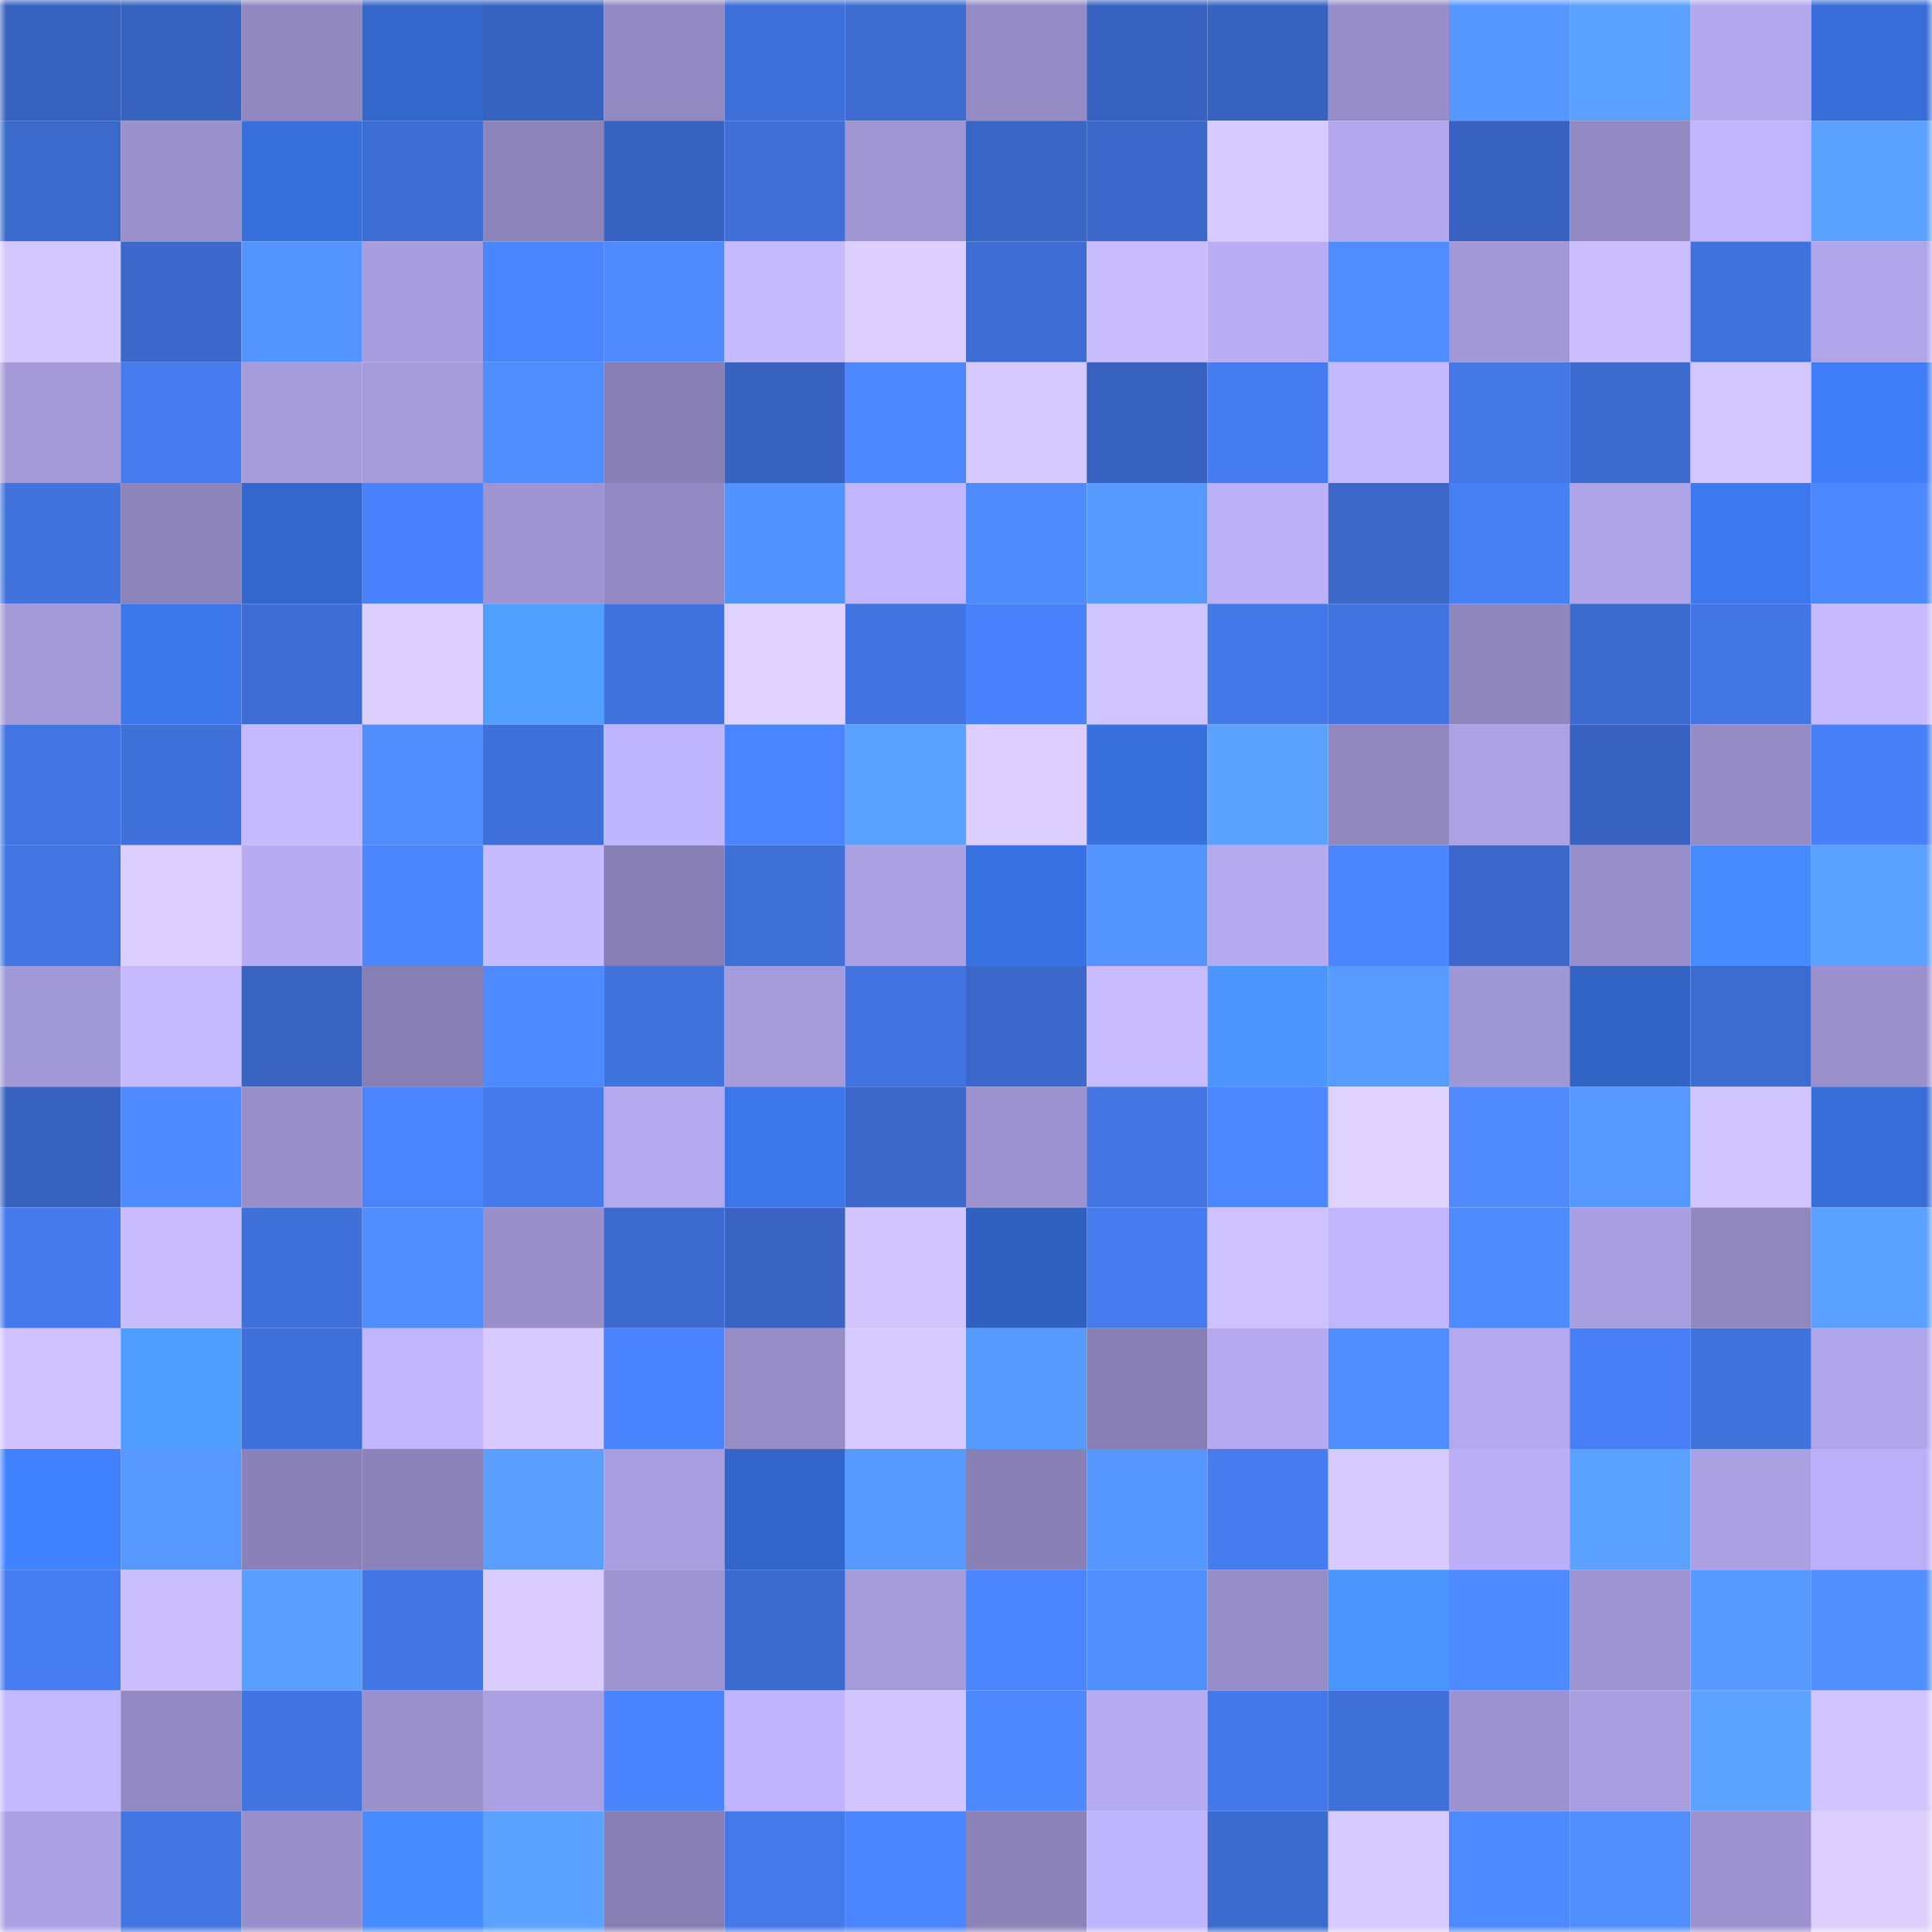 <svg viewBox="0 0 160 160" fill="none" role="img" xmlns="http://www.w3.org/2000/svg" width="240" height="240" name="basenames%2C88052.base.eth"><mask id="931770290" mask-type="alpha" maskUnits="userSpaceOnUse" x="0" y="0" width="160" height="160"><rect width="160" height="160" fill="#FFFFFF"></rect></mask><g mask="url(#931770290)"><rect x="0" y="0" width="10" height="10" fill="#3862bf"></rect><rect x="10" y="0" width="10" height="10" fill="#3862bf"></rect><rect x="20" y="0" width="10" height="10" fill="#9087bf"></rect><rect x="30" y="0" width="10" height="10" fill="#3467cc"></rect><rect x="40" y="0" width="10" height="10" fill="#3862bf"></rect><rect x="50" y="0" width="10" height="10" fill="#9289c2"></rect><rect x="60" y="0" width="10" height="10" fill="#3f6fd8"></rect><rect x="70" y="0" width="10" height="10" fill="#3d6bd0"></rect><rect x="80" y="0" width="10" height="10" fill="#948bc5"></rect><rect x="90" y="0" width="10" height="10" fill="#3862bf"></rect><rect x="100" y="0" width="10" height="10" fill="#3862bf"></rect><rect x="110" y="0" width="10" height="10" fill="#978dc8"></rect><rect x="120" y="0" width="10" height="10" fill="#5697ff"></rect><rect x="130" y="0" width="10" height="10" fill="#5aa0ff"></rect><rect x="140" y="0" width="10" height="10" fill="#b3a8ee"></rect><rect x="150" y="0" width="10" height="10" fill="#376dd8"></rect><rect x="0" y="10" width="10" height="10" fill="#3b69cc"></rect><rect x="10" y="10" width="10" height="10" fill="#9b91cd"></rect><rect x="20" y="10" width="10" height="10" fill="#3870de"></rect><rect x="30" y="10" width="10" height="10" fill="#3e6ed4"></rect><rect x="40" y="10" width="10" height="10" fill="#8c84ba"></rect><rect x="50" y="10" width="10" height="10" fill="#3862bf"></rect><rect x="60" y="10" width="10" height="10" fill="#3f6fd7"></rect><rect x="70" y="10" width="10" height="10" fill="#9f95d3"></rect><rect x="80" y="10" width="10" height="10" fill="#3966c5"></rect><rect x="90" y="10" width="10" height="10" fill="#3b68ca"></rect><rect x="100" y="10" width="10" height="10" fill="#d7caff"></rect><rect x="110" y="10" width="10" height="10" fill="#b3a8ed"></rect><rect x="120" y="10" width="10" height="10" fill="#3862bf"></rect><rect x="130" y="10" width="10" height="10" fill="#9289c2"></rect><rect x="140" y="10" width="10" height="10" fill="#c1b5ff"></rect><rect x="150" y="10" width="10" height="10" fill="#5ba1ff"></rect><rect x="0" y="20" width="10" height="10" fill="#d4c7ff"></rect><rect x="10" y="20" width="10" height="10" fill="#3b68ca"></rect><rect x="20" y="20" width="10" height="10" fill="#5494ff"></rect><rect x="30" y="20" width="10" height="10" fill="#a79dde"></rect><rect x="40" y="20" width="10" height="10" fill="#4a84ff"></rect><rect x="50" y="20" width="10" height="10" fill="#4f8bff"></rect><rect x="60" y="20" width="10" height="10" fill="#c6baff"></rect><rect x="70" y="20" width="10" height="10" fill="#ddd0ff"></rect><rect x="80" y="20" width="10" height="10" fill="#3e6ed5"></rect><rect x="90" y="20" width="10" height="10" fill="#c8bcff"></rect><rect x="100" y="20" width="10" height="10" fill="#b9aef6"></rect><rect x="110" y="20" width="10" height="10" fill="#4f8cff"></rect><rect x="120" y="20" width="10" height="10" fill="#a298d7"></rect><rect x="130" y="20" width="10" height="10" fill="#cbbeff"></rect><rect x="140" y="20" width="10" height="10" fill="#4072dd"></rect><rect x="150" y="20" width="10" height="10" fill="#b0a5ea"></rect><rect x="0" y="30" width="10" height="10" fill="#a399d8"></rect><rect x="10" y="30" width="10" height="10" fill="#457bee"></rect><rect x="20" y="30" width="10" height="10" fill="#a69cdc"></rect><rect x="30" y="30" width="10" height="10" fill="#a59bdb"></rect><rect x="40" y="30" width="10" height="10" fill="#4f8dff"></rect><rect x="50" y="30" width="10" height="10" fill="#877fb3"></rect><rect x="60" y="30" width="10" height="10" fill="#3862bf"></rect><rect x="70" y="30" width="10" height="10" fill="#4d88ff"></rect><rect x="80" y="30" width="10" height="10" fill="#d6c9ff"></rect><rect x="90" y="30" width="10" height="10" fill="#3862bf"></rect><rect x="100" y="30" width="10" height="10" fill="#467cf1"></rect><rect x="110" y="30" width="10" height="10" fill="#c4b8ff"></rect><rect x="120" y="30" width="10" height="10" fill="#4377e6"></rect><rect x="130" y="30" width="10" height="10" fill="#3c6ace"></rect><rect x="140" y="30" width="10" height="10" fill="#d3c6ff"></rect><rect x="150" y="30" width="10" height="10" fill="#3f7df8"></rect><rect x="0" y="40" width="10" height="10" fill="#4173df"></rect><rect x="10" y="40" width="10" height="10" fill="#8d84bb"></rect><rect x="20" y="40" width="10" height="10" fill="#3467cd"></rect><rect x="30" y="40" width="10" height="10" fill="#4982fc"></rect><rect x="40" y="40" width="10" height="10" fill="#9d94d1"></rect><rect x="50" y="40" width="10" height="10" fill="#9289c2"></rect><rect x="60" y="40" width="10" height="10" fill="#5393ff"></rect><rect x="70" y="40" width="10" height="10" fill="#c1b5ff"></rect><rect x="80" y="40" width="10" height="10" fill="#4e8bff"></rect><rect x="90" y="40" width="10" height="10" fill="#579aff"></rect><rect x="100" y="40" width="10" height="10" fill="#bcb0f9"></rect><rect x="110" y="40" width="10" height="10" fill="#3a67c8"></rect><rect x="120" y="40" width="10" height="10" fill="#477ff5"></rect><rect x="130" y="40" width="10" height="10" fill="#afa4e8"></rect><rect x="140" y="40" width="10" height="10" fill="#3c79ef"></rect><rect x="150" y="40" width="10" height="10" fill="#4d88ff"></rect><rect x="0" y="50" width="10" height="10" fill="#a399d8"></rect><rect x="10" y="50" width="10" height="10" fill="#3b76ea"></rect><rect x="20" y="50" width="10" height="10" fill="#3e6ed5"></rect><rect x="30" y="50" width="10" height="10" fill="#ddd0ff"></rect><rect x="40" y="50" width="10" height="10" fill="#509fff"></rect><rect x="50" y="50" width="10" height="10" fill="#4173de"></rect><rect x="60" y="50" width="10" height="10" fill="#e0d3ff"></rect><rect x="70" y="50" width="10" height="10" fill="#4174e0"></rect><rect x="80" y="50" width="10" height="10" fill="#4982fc"></rect><rect x="90" y="50" width="10" height="10" fill="#d0c4ff"></rect><rect x="100" y="50" width="10" height="10" fill="#4478e8"></rect><rect x="110" y="50" width="10" height="10" fill="#4174e0"></rect><rect x="120" y="50" width="10" height="10" fill="#8e86bd"></rect><rect x="130" y="50" width="10" height="10" fill="#3c6ace"></rect><rect x="140" y="50" width="10" height="10" fill="#4376e5"></rect><rect x="150" y="50" width="10" height="10" fill="#c7baff"></rect><rect x="0" y="60" width="10" height="10" fill="#4275e3"></rect><rect x="10" y="60" width="10" height="10" fill="#4071da"></rect><rect x="20" y="60" width="10" height="10" fill="#c5b9ff"></rect><rect x="30" y="60" width="10" height="10" fill="#508eff"></rect><rect x="40" y="60" width="10" height="10" fill="#3f70d9"></rect><rect x="50" y="60" width="10" height="10" fill="#bfb4fe"></rect><rect x="60" y="60" width="10" height="10" fill="#4b84ff"></rect><rect x="70" y="60" width="10" height="10" fill="#5ba1ff"></rect><rect x="80" y="60" width="10" height="10" fill="#dcceff"></rect><rect x="90" y="60" width="10" height="10" fill="#3870de"></rect><rect x="100" y="60" width="10" height="10" fill="#5ba2ff"></rect><rect x="110" y="60" width="10" height="10" fill="#9188c0"></rect><rect x="120" y="60" width="10" height="10" fill="#aca2e4"></rect><rect x="130" y="60" width="10" height="10" fill="#3862bf"></rect><rect x="140" y="60" width="10" height="10" fill="#958cc6"></rect><rect x="150" y="60" width="10" height="10" fill="#4880f8"></rect><rect x="0" y="70" width="10" height="10" fill="#4275e2"></rect><rect x="10" y="70" width="10" height="10" fill="#dcceff"></rect><rect x="20" y="70" width="10" height="10" fill="#b7acf3"></rect><rect x="30" y="70" width="10" height="10" fill="#4c86ff"></rect><rect x="40" y="70" width="10" height="10" fill="#c7bbff"></rect><rect x="50" y="70" width="10" height="10" fill="#877fb3"></rect><rect x="60" y="70" width="10" height="10" fill="#3f70d8"></rect><rect x="70" y="70" width="10" height="10" fill="#aaa0e2"></rect><rect x="80" y="70" width="10" height="10" fill="#3973e3"></rect><rect x="90" y="70" width="10" height="10" fill="#5394ff"></rect><rect x="100" y="70" width="10" height="10" fill="#b5aaf0"></rect><rect x="110" y="70" width="10" height="10" fill="#4c86ff"></rect><rect x="120" y="70" width="10" height="10" fill="#3b68ca"></rect><rect x="130" y="70" width="10" height="10" fill="#988fca"></rect><rect x="140" y="70" width="10" height="10" fill="#468cff"></rect><rect x="150" y="70" width="10" height="10" fill="#5ba1ff"></rect><rect x="0" y="80" width="10" height="10" fill="#a198d6"></rect><rect x="10" y="80" width="10" height="10" fill="#c5b9ff"></rect><rect x="20" y="80" width="10" height="10" fill="#3964c2"></rect><rect x="30" y="80" width="10" height="10" fill="#8880b5"></rect><rect x="40" y="80" width="10" height="10" fill="#4e8aff"></rect><rect x="50" y="80" width="10" height="10" fill="#4173de"></rect><rect x="60" y="80" width="10" height="10" fill="#a59bdb"></rect><rect x="70" y="80" width="10" height="10" fill="#4174e0"></rect><rect x="80" y="80" width="10" height="10" fill="#3b68ca"></rect><rect x="90" y="80" width="10" height="10" fill="#c8bcff"></rect><rect x="100" y="80" width="10" height="10" fill="#4b96ff"></rect><rect x="110" y="80" width="10" height="10" fill="#579bff"></rect><rect x="120" y="80" width="10" height="10" fill="#9f96d4"></rect><rect x="130" y="80" width="10" height="10" fill="#3264c6"></rect><rect x="140" y="80" width="10" height="10" fill="#3d6cd1"></rect><rect x="150" y="80" width="10" height="10" fill="#9990cc"></rect><rect x="0" y="90" width="10" height="10" fill="#3862bf"></rect><rect x="10" y="90" width="10" height="10" fill="#4e89ff"></rect><rect x="20" y="90" width="10" height="10" fill="#988ec9"></rect><rect x="30" y="90" width="10" height="10" fill="#4b84ff"></rect><rect x="40" y="90" width="10" height="10" fill="#457aed"></rect><rect x="50" y="90" width="10" height="10" fill="#b4a9ef"></rect><rect x="60" y="90" width="10" height="10" fill="#3b77eb"></rect><rect x="70" y="90" width="10" height="10" fill="#3a67c8"></rect><rect x="80" y="90" width="10" height="10" fill="#9c92cf"></rect><rect x="90" y="90" width="10" height="10" fill="#4275e2"></rect><rect x="100" y="90" width="10" height="10" fill="#4c87ff"></rect><rect x="110" y="90" width="10" height="10" fill="#e0d2ff"></rect><rect x="120" y="90" width="10" height="10" fill="#4f8bff"></rect><rect x="130" y="90" width="10" height="10" fill="#5698ff"></rect><rect x="140" y="90" width="10" height="10" fill="#d0c4ff"></rect><rect x="150" y="90" width="10" height="10" fill="#376dd8"></rect><rect x="0" y="100" width="10" height="10" fill="#457aec"></rect><rect x="10" y="100" width="10" height="10" fill="#c8bcff"></rect><rect x="20" y="100" width="10" height="10" fill="#4071da"></rect><rect x="30" y="100" width="10" height="10" fill="#508eff"></rect><rect x="40" y="100" width="10" height="10" fill="#998fcb"></rect><rect x="50" y="100" width="10" height="10" fill="#3c6ace"></rect><rect x="60" y="100" width="10" height="10" fill="#3964c2"></rect><rect x="70" y="100" width="10" height="10" fill="#d2c5ff"></rect><rect x="80" y="100" width="10" height="10" fill="#3061c0"></rect><rect x="90" y="100" width="10" height="10" fill="#457bee"></rect><rect x="100" y="100" width="10" height="10" fill="#cdc1ff"></rect><rect x="110" y="100" width="10" height="10" fill="#c1b5ff"></rect><rect x="120" y="100" width="10" height="10" fill="#4e8bff"></rect><rect x="130" y="100" width="10" height="10" fill="#a99fe0"></rect><rect x="140" y="100" width="10" height="10" fill="#9188c0"></rect><rect x="150" y="100" width="10" height="10" fill="#5ba1ff"></rect><rect x="0" y="110" width="10" height="10" fill="#cfc2ff"></rect><rect x="10" y="110" width="10" height="10" fill="#4f9eff"></rect><rect x="20" y="110" width="10" height="10" fill="#3f70d9"></rect><rect x="30" y="110" width="10" height="10" fill="#c1b5ff"></rect><rect x="40" y="110" width="10" height="10" fill="#d7caff"></rect><rect x="50" y="110" width="10" height="10" fill="#4a83fe"></rect><rect x="60" y="110" width="10" height="10" fill="#968dc7"></rect><rect x="70" y="110" width="10" height="10" fill="#d7caff"></rect><rect x="80" y="110" width="10" height="10" fill="#579aff"></rect><rect x="90" y="110" width="10" height="10" fill="#877fb3"></rect><rect x="100" y="110" width="10" height="10" fill="#b5aaf0"></rect><rect x="110" y="110" width="10" height="10" fill="#508eff"></rect><rect x="120" y="110" width="10" height="10" fill="#b5aaf1"></rect><rect x="130" y="110" width="10" height="10" fill="#487ff6"></rect><rect x="140" y="110" width="10" height="10" fill="#4072dc"></rect><rect x="150" y="110" width="10" height="10" fill="#b0a5ea"></rect><rect x="0" y="120" width="10" height="10" fill="#4183ff"></rect><rect x="10" y="120" width="10" height="10" fill="#5698ff"></rect><rect x="20" y="120" width="10" height="10" fill="#8981b7"></rect><rect x="30" y="120" width="10" height="10" fill="#8b83b9"></rect><rect x="40" y="120" width="10" height="10" fill="#5a9fff"></rect><rect x="50" y="120" width="10" height="10" fill="#a99fe0"></rect><rect x="60" y="120" width="10" height="10" fill="#3366ca"></rect><rect x="70" y="120" width="10" height="10" fill="#5699ff"></rect><rect x="80" y="120" width="10" height="10" fill="#8880b5"></rect><rect x="90" y="120" width="10" height="10" fill="#5596ff"></rect><rect x="100" y="120" width="10" height="10" fill="#467cf0"></rect><rect x="110" y="120" width="10" height="10" fill="#d7caff"></rect><rect x="120" y="120" width="10" height="10" fill="#bbaff8"></rect><rect x="130" y="120" width="10" height="10" fill="#5aa0ff"></rect><rect x="140" y="120" width="10" height="10" fill="#aaa0e2"></rect><rect x="150" y="120" width="10" height="10" fill="#bbb0f9"></rect><rect x="0" y="130" width="10" height="10" fill="#477df3"></rect><rect x="10" y="130" width="10" height="10" fill="#cbbeff"></rect><rect x="20" y="130" width="10" height="10" fill="#5a9fff"></rect><rect x="30" y="130" width="10" height="10" fill="#4376e4"></rect><rect x="40" y="130" width="10" height="10" fill="#daccff"></rect><rect x="50" y="130" width="10" height="10" fill="#9e94d1"></rect><rect x="60" y="130" width="10" height="10" fill="#3c6bcf"></rect><rect x="70" y="130" width="10" height="10" fill="#a59bdb"></rect><rect x="80" y="130" width="10" height="10" fill="#4b85ff"></rect><rect x="90" y="130" width="10" height="10" fill="#518fff"></rect><rect x="100" y="130" width="10" height="10" fill="#978dc8"></rect><rect x="110" y="130" width="10" height="10" fill="#4b95ff"></rect><rect x="120" y="130" width="10" height="10" fill="#4d89ff"></rect><rect x="130" y="130" width="10" height="10" fill="#9e94d1"></rect><rect x="140" y="130" width="10" height="10" fill="#579aff"></rect><rect x="150" y="130" width="10" height="10" fill="#5290ff"></rect><rect x="0" y="140" width="10" height="10" fill="#c3b7ff"></rect><rect x="10" y="140" width="10" height="10" fill="#9289c2"></rect><rect x="20" y="140" width="10" height="10" fill="#4174e0"></rect><rect x="30" y="140" width="10" height="10" fill="#9990cc"></rect><rect x="40" y="140" width="10" height="10" fill="#aaa0e2"></rect><rect x="50" y="140" width="10" height="10" fill="#4a83fe"></rect><rect x="60" y="140" width="10" height="10" fill="#bfb3fe"></rect><rect x="70" y="140" width="10" height="10" fill="#d2c5ff"></rect><rect x="80" y="140" width="10" height="10" fill="#4d88ff"></rect><rect x="90" y="140" width="10" height="10" fill="#b7acf3"></rect><rect x="100" y="140" width="10" height="10" fill="#4478e9"></rect><rect x="110" y="140" width="10" height="10" fill="#3f70d8"></rect><rect x="120" y="140" width="10" height="10" fill="#9d93d0"></rect><rect x="130" y="140" width="10" height="10" fill="#a99fe0"></rect><rect x="140" y="140" width="10" height="10" fill="#5ca3ff"></rect><rect x="150" y="140" width="10" height="10" fill="#d2c5ff"></rect><rect x="0" y="150" width="10" height="10" fill="#aca1e4"></rect><rect x="10" y="150" width="10" height="10" fill="#4275e2"></rect><rect x="20" y="150" width="10" height="10" fill="#988ec9"></rect><rect x="30" y="150" width="10" height="10" fill="#468bff"></rect><rect x="40" y="150" width="10" height="10" fill="#5ba1ff"></rect><rect x="50" y="150" width="10" height="10" fill="#877fb3"></rect><rect x="60" y="150" width="10" height="10" fill="#4479ea"></rect><rect x="70" y="150" width="10" height="10" fill="#4b84ff"></rect><rect x="80" y="150" width="10" height="10" fill="#8b82b8"></rect><rect x="90" y="150" width="10" height="10" fill="#bfb4fe"></rect><rect x="100" y="150" width="10" height="10" fill="#3c6bcf"></rect><rect x="110" y="150" width="10" height="10" fill="#d7caff"></rect><rect x="120" y="150" width="10" height="10" fill="#4e8aff"></rect><rect x="130" y="150" width="10" height="10" fill="#518fff"></rect><rect x="140" y="150" width="10" height="10" fill="#9c92cf"></rect><rect x="150" y="150" width="10" height="10" fill="#ddd0ff"></rect></g></svg>